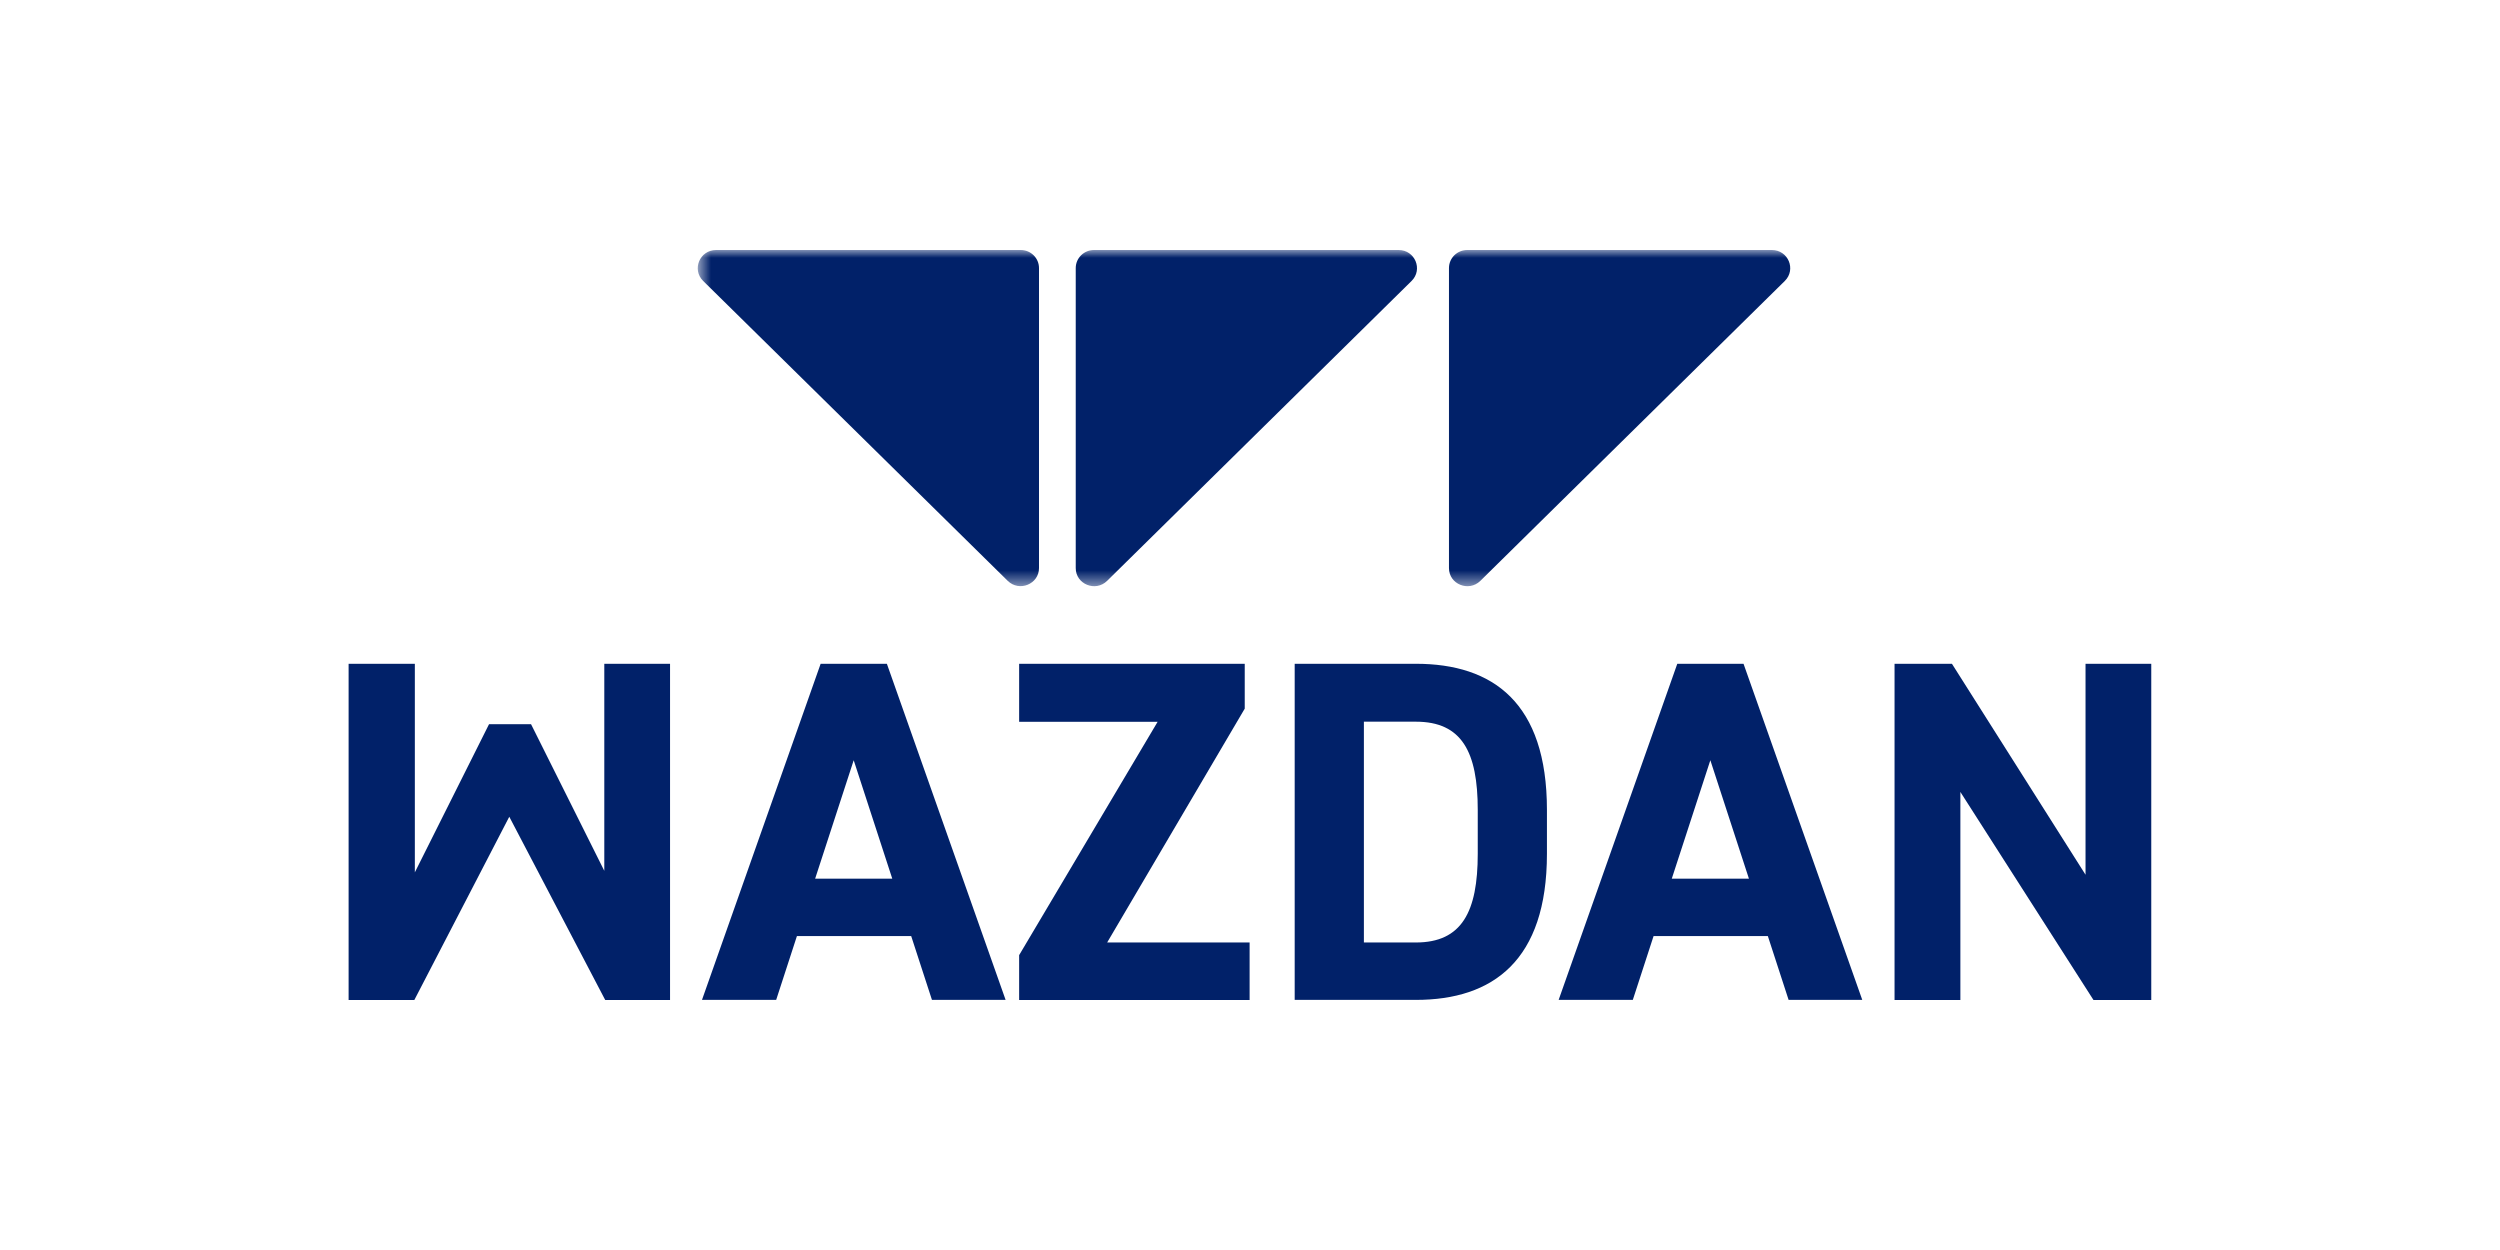 <svg xmlns="http://www.w3.org/2000/svg" width="160" height="80" viewBox="0 0 160 80" fill="none"><mask id="mask0_5831_31866" style="mask-type:luminance" maskUnits="userSpaceOnUse" x="44" y="16" width="72" height="22"><path d="M115.828 16H44.655V37.517H115.828V16Z" fill="white"></path></mask><g mask="url(#mask0_5831_31866)"><path d="M64.49 37.17L44.999 17.978C44.264 17.246 44.785 16 45.833 16H65.324C65.975 16 66.496 16.52 66.496 17.156V36.355C66.496 37.382 65.233 37.903 64.49 37.17Z" fill="#012169"></path><path d="M68.847 36.355V17.156C68.847 16.514 69.375 16 70.02 16H89.511C90.559 16 91.08 17.246 90.344 17.978L70.853 37.177C70.111 37.903 68.847 37.389 68.847 36.361" fill="#012169"></path><path d="M92.734 36.355V17.156C92.734 16.514 93.262 16 93.907 16H113.398C114.446 16 114.967 17.246 114.231 17.978L94.74 37.177C93.998 37.903 92.734 37.389 92.734 36.361" fill="#012169"></path></g><path d="M38.675 42.482V55.733L33.987 46.349H31.298L26.55 55.83V42.482H22.311V64H26.517L32.594 52.271L38.734 64H42.883V42.482H38.675Z" fill="#012169"></path><path d="M54.637 48.655L57.105 56.234H52.169L54.637 48.655ZM52.521 42.482L44.927 63.993H49.675L51.003 59.908H58.316L59.645 63.993H64.359L56.76 42.482H52.521Z" fill="#012169"></path><path d="M65.225 42.482V46.195H74.088L65.225 61.129V64H79.975V60.319H70.858L79.663 45.353V42.482H65.225Z" fill="#012169"></path><path d="M94.576 54.641V51.834C94.576 48.122 93.559 46.188 90.617 46.188H87.289V60.319H90.617C93.559 60.319 94.576 58.354 94.576 54.641ZM82.86 63.993V42.482H90.617C95.552 42.482 99.004 44.975 99.004 51.834V54.641C99.004 61.469 95.552 63.993 90.617 63.993H82.86Z" fill="#012169"></path><path d="M109.462 48.655L111.931 56.234H106.994L109.462 48.655ZM107.346 42.482L99.753 63.993H104.5L105.829 59.908H113.142L114.471 63.993H119.185L111.586 42.482H107.346Z" fill="#012169"></path><path d="M133.474 42.482V55.984L124.924 42.482H121.251V64H125.464V50.685L133.983 64H137.681V42.482H133.474Z" fill="#012169"></path></svg>
